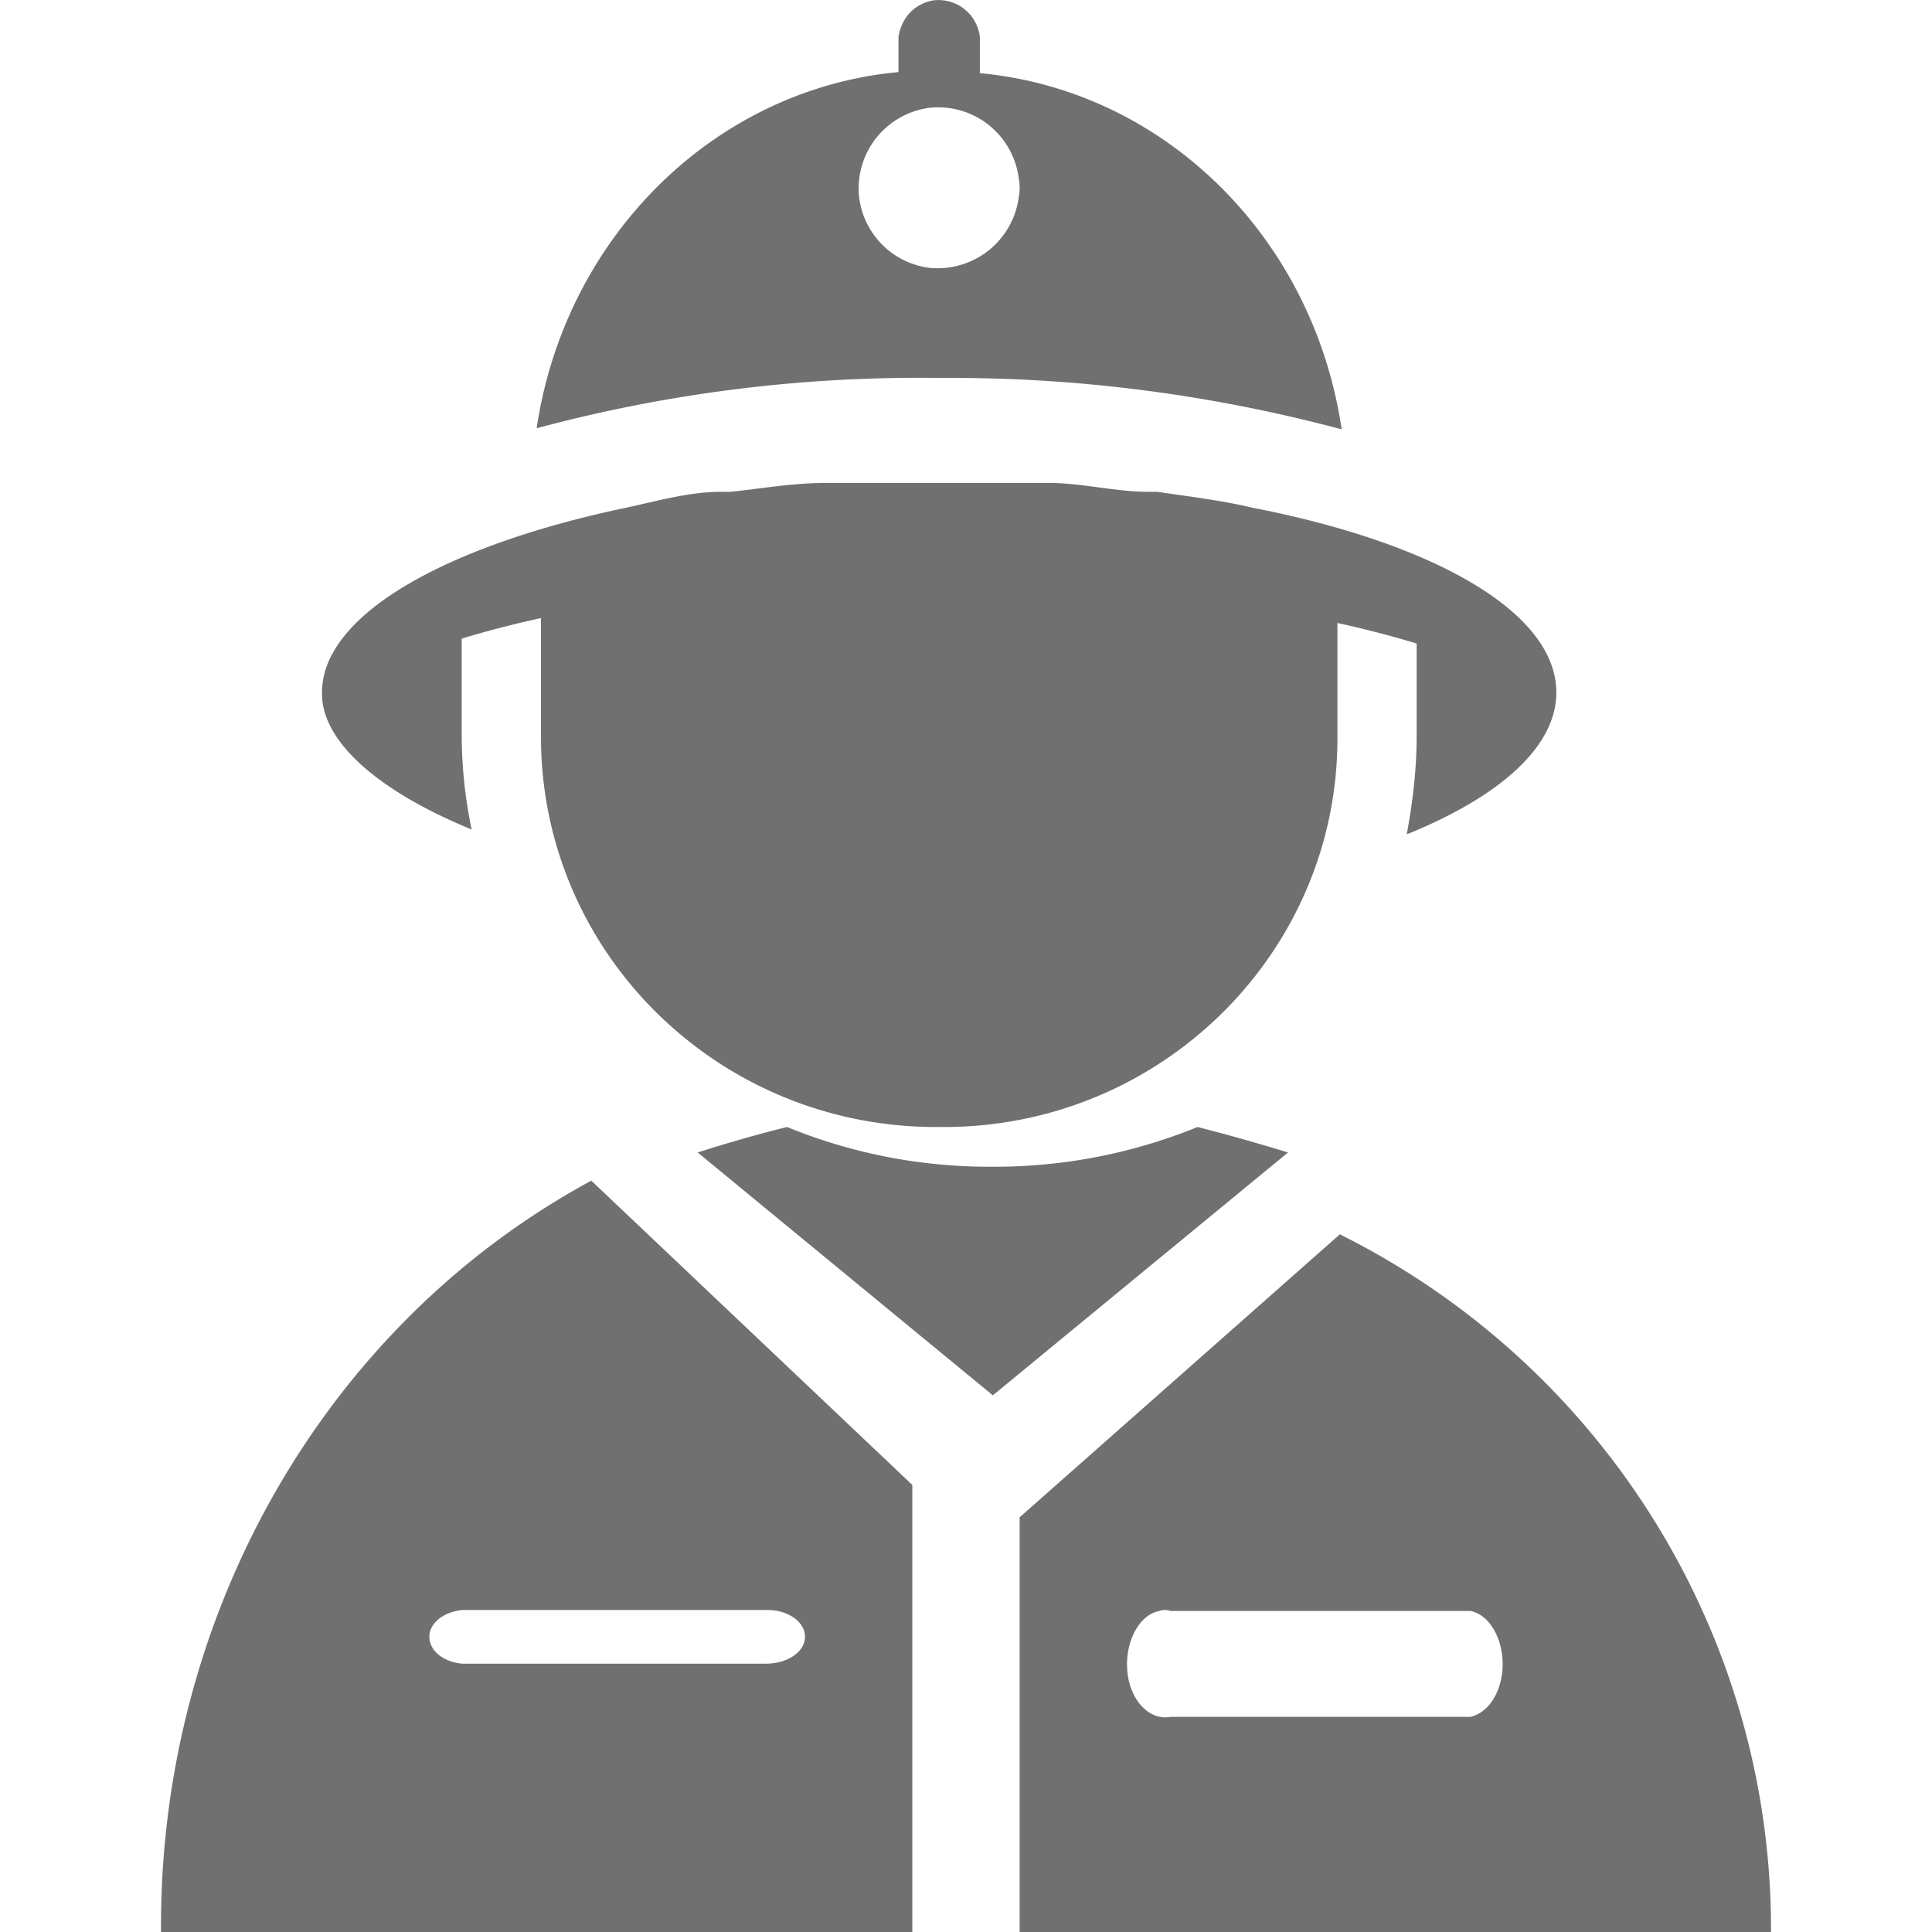 <?xml version="1.0" standalone="no"?><!DOCTYPE svg PUBLIC "-//W3C//DTD SVG 1.1//EN" "http://www.w3.org/Graphics/SVG/1.1/DTD/svg11.dtd"><svg t="1666168393895" class="icon" viewBox="0 0 1024 1024" version="1.1" xmlns="http://www.w3.org/2000/svg" p-id="1551" xmlns:xlink="http://www.w3.org/1999/xlink" width="200" height="200"><path d="M710.144 654.222l-169.7 149.96V1024h398.223v-3.072c-0.512-154.596-88.491-296.846-228.523-366.706z m86.101 231.88c-1.479 12.629-7.964 21.76-16.896 23.864H620.373c-10.922 2.105-21.333-8.42-22.84-23.865-1.508-15.417 5.973-30.15 16.895-32.256a8.704 8.704 0 0 1 5.974 0h158.947c10.951 2.105 18.404 16.84 16.896 32.256z m-312.69 137.358V787.058l-170.154-161.28C173.54 701.44 85.333 853.902 85.333 1020.672V1024h398.223v-0.569z m-255.8-158.038c1.507-6.4 8.078-11.036 17.152-12.089h162.588c11.093 0.37 19.172 6.742 19.172 14.223 0 7.822-9.103 14.222-20.708 14.222H244.907c-11.094-1.053-18.66-8.164-17.152-16.356zM711.11 227.556C696.036 125.496 616.846 47.844 519.34 38.77V19.484A22.073 22.073 0 0 0 494.535 0.228c-9.671 1.706-16.697 9.073-18.318 19.256v18.717c-97.508 9.074-176.697 87.324-191.773 188.786a779.605 779.605 0 0 1 213.874-26.653c71.111-0.569 142.763 8.534 212.793 27.222z m-218.482-85.59a42.951 42.951 0 0 1-37.262-37.347 43.093 43.093 0 0 1 37.262-47.474 43.036 43.036 0 0 1 47.332 37.347 27.307 27.307 0 0 1 0 10.127 43.406 43.406 0 0 1-47.332 37.347z m142.109 455.367a285.07 285.07 0 0 1-104.107 21.05h-9.387a282.795 282.795 0 0 1-104.106-21.05c-15.958 3.983-31.943 8.534-47.36 13.511l156.444 128.712 156.445-128.712a1014.955 1014.955 0 0 0-47.93-13.51zM249.97 439.637a248.49 248.49 0 0 1-5.262-51.882v-49.266c13.653-4.153 27.818-7.794 42.012-10.894v63.8c0.512 113.608 93.44 205.426 208.44 205.938h5.235c115 0 208.469-92.33 208.469-205.937v-61.213c14.165 3.129 28.33 6.741 41.984 10.894v49.266c0 17.636-2.105 34.76-5.234 51.883 49.863-20.224 79.275-46.678 79.275-75.207 0-42.553-65.11-79.36-161.707-98.048-15.246-3.641-32.028-5.69-49.891-8.306h-4.722c-16.27 0-33.081-4.153-49.892-4.665h-121.77c-17.351 0-34.134 3.129-49.892 4.665h-4.722c-16.782 0-33.08 4.665-49.863 8.306-96.654 20.224-161.763 57.06-161.763 98.048-0.512 25.941 29.923 52.394 79.303 72.618z" p-id="1552" fill="#707070"></path></svg>